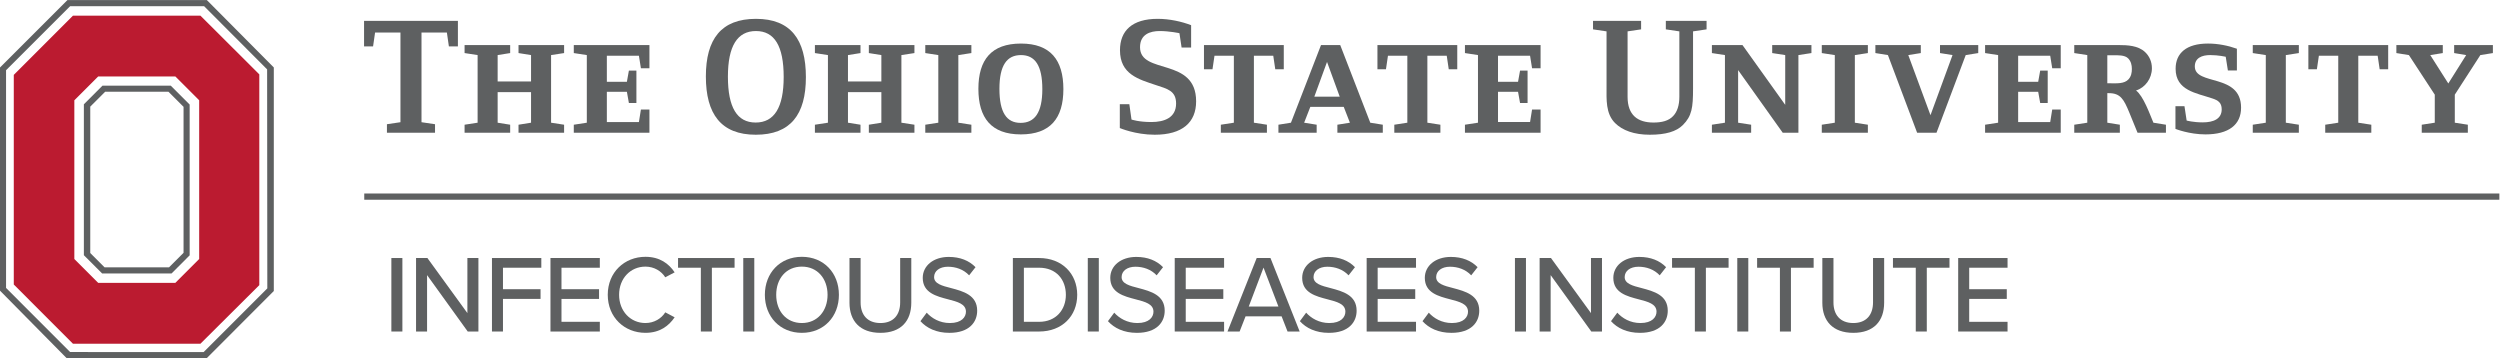 <?xml version="1.0" encoding="UTF-8" standalone="no"?>
<!-- Created with Inkscape (http://www.inkscape.org/) -->

<svg
   version="1.1"
   id="svg2"
   width="725.92"
   height="104.093"
   viewBox="0 0 725.92 104.093"
   sodipodi:docname="IDI-Horiz-RGBHEX.eps"
   xmlns:inkscape="http://www.inkscape.org/namespaces/inkscape"
   xmlns:sodipodi="http://sodipodi.sourceforge.net/DTD/sodipodi-0.dtd"
   xmlns="http://www.w3.org/2000/svg"
   xmlns:svg="http://www.w3.org/2000/svg">
  <defs
     id="defs6" />
  <sodipodi:namedview
     id="namedview4"
     pagecolor="#ffffff"
     bordercolor="#000000"
     borderopacity="0.25"
     inkscape:showpageshadow="2"
     inkscape:pageopacity="0.0"
     inkscape:pagecheckerboard="0"
     inkscape:deskcolor="#d1d1d1" />
  <g
     id="g8"
     inkscape:groupmode="layer"
     inkscape:label="ink_ext_XXXXXX"
     transform="matrix(1.333,0,0,-1.333,0,104.093)">
    <g
       id="g10"
       transform="scale(0.1)">
      <path
         d="M 564.867,618.863 436.617,746.77 H 158.914 L 30.016,617.781 V 161.16 L 158.914,32.156 h 277.703 l 128.25,127.602 v 459.105 z m -402.929,-56.437 51.902,51.89 h 168.148 l 51.879,-51.89 V 216.676 L 381.988,164.773 H 213.84 l -51.902,51.903 v 345.75 0"
         style="fill:#bb1b30;fill-opacity:1;fill-rule:nonzero;stroke:none"
         id="path12" />
      <path
         d="M 146.859,780.684 0,633.859 V 147.727 L 145.867,0 H 449.664 L 596.441,147.023 V 633.914 L 450.648,780.684 H 146.859 Z M 13.188,153.723 V 627.941 L 152.789,767.395 444.594,767.41 581.871,629.758 582.289,152.727 443.629,14.031 152.789,14.062 13.188,153.723 v 0"
         style="fill:#5e6061;fill-opacity:1;fill-rule:nonzero;stroke:none"
         id="path14" />
      <path
         d="M 413.125,553.145 371.93,594.348 H 223.289 l -40.609,-40.61 v -328.75 l 39.726,-39.722 h 151.328 l 39.391,39.414 v 328.465 z m -184.086,27.929 h 137.91 l 32.879,-32.875 V 230.215 L 368.172,198.559 H 227.781 l -31.172,31.175 v 318.895 l 32.43,32.445 v 0"
         style="fill:#5e6061;fill-opacity:1;fill-rule:nonzero;stroke:none"
         id="path16" />
      <path
         d="M 793.461,359.395 V 345.813 H 5444.38 v 13.582 H 793.461 v 0"
         style="fill:#5e6061;fill-opacity:1;fill-rule:nonzero;stroke:none"
         id="path18" />
      <path
         d="m 977.809,679.836 -4.364,30.191 H 918.16 V 514.684 l 29.457,-4.364 V 491.77 H 842.859 v 18.55 l 29.461,4.364 v 195.343 h -55.289 l -4.359,-30.191 h -19.649 v 55.644 h 204.434 v -55.644 h -19.648"
         style="fill:#5e6061;fill-opacity:1;fill-rule:nonzero;stroke:none"
         id="path20" />
      <path
         d="m 1129.49,491.77 v 17.46 l 27.28,4.375 v 66.559 h -72.75 v -66.559 l 27.28,-4.375 V 491.77 H 1012 v 17.46 l 28.38,4.375 v 147.313 l -28.38,4.363 v 17.461 h 99.3 v -17.461 l -27.28,-4.363 v -57.473 h 72.75 v 57.473 l -27.28,4.363 v 17.461 h 99.3 v -17.461 l -28.37,-4.363 V 513.605 l 28.37,-4.375 v -17.46 h -99.3"
         style="fill:#5e6061;fill-opacity:1;fill-rule:nonzero;stroke:none"
         id="path22" />
      <path
         d="m 1414.66,491.77 h -164.78 v 17.46 l 28.38,4.375 v 147.313 l -28.38,4.363 v 17.461 h 164.78 v -50.558 h -18.55 l -4.37,27.273 h -69.83 v -56.742 h 43.65 l 4.36,24.375 h 16.37 v -70.57 h -16.37 l -4.36,24.375 h -43.65 v -65.836 h 69.83 l 4.37,27.281 h 18.55 v -50.57"
         style="fill:#5e6061;fill-opacity:1;fill-rule:nonzero;stroke:none"
         id="path24" />
      <path
         d="m 1646.72,713.289 c -40.38,0 -61.11,-32.371 -61.11,-99.297 0,-67.293 20.01,-100.027 60.38,-100.027 40.39,0 61.11,32.375 61.11,99.297 0,67.297 -20,100.027 -60.38,100.027 z m -0.37,-225.879 c -75.66,0 -108.76,45.102 -108.76,126.945 0,81.473 33.46,125.5 109.13,125.5 75.66,0 108.76,-45.109 108.76,-126.957 0,-81.484 -33.46,-125.488 -109.13,-125.488"
         style="fill:#5e6061;fill-opacity:1;fill-rule:nonzero;stroke:none"
         id="path26" />
      <path
         d="m 1892.61,491.77 v 17.46 l 27.27,4.375 v 66.559 h -72.74 v -66.559 l 27.28,-4.375 v -17.46 h -99.3 v 17.46 l 28.37,4.375 v 147.313 l -28.37,4.363 v 17.461 h 99.3 v -17.461 l -27.28,-4.363 v -57.473 h 72.74 v 57.473 l -27.27,4.363 v 17.461 h 99.3 v -17.461 l -28.38,-4.363 V 513.605 l 28.38,-4.375 v -17.46 h -99.3"
         style="fill:#5e6061;fill-opacity:1;fill-rule:nonzero;stroke:none"
         id="path28" />
      <path
         d="m 2015.55,491.77 v 17.46 l 28.37,4.375 v 147.313 l -28.37,4.363 v 17.461 h 100.4 v -17.461 l -28.38,-4.363 V 513.605 l 28.38,-4.375 v -17.46 h -100.4"
         style="fill:#5e6061;fill-opacity:1;fill-rule:nonzero;stroke:none"
         id="path30" />
      <path
         d="m 2223.97,660.918 c -30.56,0 -46.92,-22.188 -46.92,-73.477 0,-51.652 15.64,-74.203 46.19,-74.203 30.55,0 47.28,22.188 47.28,73.477 0,51.648 -15.99,74.203 -46.55,74.203 z m -0.35,-172.781 c -64.41,0 -92.39,36.011 -92.39,99.304 0,63.293 28.36,98.579 92.74,98.579 64.38,0 92.4,-36.024 92.4,-99.305 0,-63.297 -28.37,-98.578 -92.75,-98.578"
         style="fill:#5e6061;fill-opacity:1;fill-rule:nonzero;stroke:none"
         id="path32" />
      <path
         d="m 2515.33,487.41 c -42.21,0 -76.04,14.547 -76.04,14.547 v 52.02 h 20.74 l 4.73,-33.473 c 0,0 15.63,-5.445 43.28,-5.445 28.38,0 53.85,9.453 53.85,40.375 0,28 -19.66,32.007 -43.65,40.007 -38.21,12.735 -78.59,23.653 -78.59,76.024 0,42.562 26.56,68.39 82.22,68.39 25.45,0 52.01,-5.828 72.75,-13.832 v -48.738 h -20.74 l -4.71,31.289 c 0,0 -21.85,4.715 -42.94,4.715 -21.1,0 -42.91,-7.269 -42.91,-35.277 0,-60.742 122.2,-20.739 122.2,-117.86 0,-45.828 -29.82,-72.742 -90.19,-72.742"
         style="fill:#5e6061;fill-opacity:1;fill-rule:nonzero;stroke:none"
         id="path34" />
      <path
         d="m 2777.93,629.996 -4.37,29.461 h -42.19 V 513.605 l 28.36,-4.375 v -17.46 h -100.38 v 17.46 l 28.38,4.375 v 145.852 h -42.21 l -4.35,-29.461 h -18.56 v 52.746 h 173.86 v -52.746 h -18.54"
         style="fill:#5e6061;fill-opacity:1;fill-rule:nonzero;stroke:none"
         id="path36" />
      <path
         d="m 2890.67,646.008 -27.66,-75.664 h 55.32 z m 22.56,-154.238 v 17.46 l 27.28,4.375 -13.45,34.547 h -72.76 l -13.47,-34.547 27.28,-4.375 v -17.46 h -83.3 v 17.46 l 27.28,4.375 65.49,169.137 h 41.84 l 65.47,-169.137 27.26,-4.375 v -17.46 h -98.92"
         style="fill:#5e6061;fill-opacity:1;fill-rule:nonzero;stroke:none"
         id="path38" />
      <path
         d="m 3155.83,629.996 -4.38,29.461 h -42.19 V 513.605 l 28.36,-4.375 v -17.46 h -100.39 v 17.46 l 28.38,4.375 v 145.852 h -42.21 l -4.35,-29.461 h -18.56 v 52.746 h 173.87 v -52.746 h -18.53"
         style="fill:#5e6061;fill-opacity:1;fill-rule:nonzero;stroke:none"
         id="path40" />
      <path
         d="M 3355.86,491.77 H 3191.1 v 17.46 l 28.38,4.375 v 147.313 l -28.38,4.363 v 17.461 h 164.76 v -50.558 h -18.55 l -4.36,27.273 h -69.84 v -56.742 h 43.65 l 4.38,24.375 h 16.37 v -70.57 h -16.37 l -4.38,24.375 h -43.65 v -65.836 h 69.84 l 4.36,27.281 h 18.55 v -50.57"
         style="fill:#5e6061;fill-opacity:1;fill-rule:nonzero;stroke:none"
         id="path42" />
      <path
         d="M 3687.97,712.574 V 588.168 c 0,-41.828 -2.55,-60.016 -22.18,-79.66 -14.2,-14.184 -37.46,-21.098 -72.03,-21.098 -34.18,0 -59.65,9.461 -75.67,25.461 -20.72,20.734 -18.55,51.656 -18.55,78.57 v 121.133 l -29.46,4.36 v 18.546 h 104.75 v -18.546 l -29.47,-4.36 V 569.98 c 0,-40.015 22.2,-56.015 56.4,-56.015 18.19,0 33.09,3.633 42.91,14.187 8.73,9.082 13.48,23.274 13.48,41.828 v 142.594 l -29.47,4.36 v 18.546 h 88.75 v -18.546 l -29.46,-4.36"
         style="fill:#5e6061;fill-opacity:1;fill-rule:nonzero;stroke:none"
         id="path44" />
      <path
         d="M 3917.49,660.918 V 491.77 h -34.2 l -97.13,136.406 V 513.605 l 28.38,-4.375 v -17.46 h -85.49 v 17.46 l 28.4,4.375 v 147.313 l -28.4,4.363 v 17.461 h 66.58 l 93.11,-130.222 v 108.398 l -28.36,4.363 v 17.461 h 85.48 v -17.461 l -28.37,-4.363"
         style="fill:#5e6061;fill-opacity:1;fill-rule:nonzero;stroke:none"
         id="path46" />
      <path
         d="m 3968.4,491.77 v 17.46 l 28.36,4.375 v 147.313 l -28.36,4.363 v 17.461 h 100.39 v -17.461 l -28.36,-4.363 V 513.605 l 28.36,-4.375 V 491.77 H 3968.4"
         style="fill:#5e6061;fill-opacity:1;fill-rule:nonzero;stroke:none"
         id="path48" />
      <path
         d="M 4281.94,660.918 4218.29,491.77 h -42.21 l -63.63,169.148 -27.29,4.363 v 17.461 h 98.95 v -17.461 l -27.29,-4.363 48.38,-130.953 48.01,130.953 -27.29,4.363 v 17.461 h 83.3 v -17.461 l -27.28,-4.363"
         style="fill:#5e6061;fill-opacity:1;fill-rule:nonzero;stroke:none"
         id="path50" />
      <path
         d="m 4488.91,491.77 h -164.78 v 17.46 l 28.38,4.375 v 147.313 l -28.38,4.363 v 17.461 h 164.78 v -50.558 h -18.55 l -4.36,27.273 h -69.86 v -56.742 h 43.67 l 4.35,24.375 h 16.37 v -70.57 h -16.37 l -4.35,24.375 h -43.67 V 515.059 H 4466 l 4.36,27.281 h 18.55 v -50.57"
         style="fill:#5e6061;fill-opacity:1;fill-rule:nonzero;stroke:none"
         id="path52" />
      <path
         d="m 4635.86,653.645 c -7.28,7.632 -22.93,6.906 -32.75,6.906 h -12.73 v -61.102 h 7.63 c 12.37,0 29.47,-1.461 38.58,8.727 5.8,6.543 7.26,14.179 7.26,22.547 0,8.371 -1.81,16.367 -7.99,22.922 z m 20.36,-161.875 -17.82,43.656 c -12.01,29.101 -19.29,42.554 -44.74,42.554 h -3.28 v -64.375 l 27.28,-4.375 v -17.46 h -99.3 v 17.46 l 28.38,4.375 v 147.313 l -28.38,4.363 v 17.461 h 96.39 c 19.65,0 42.56,-1.094 57.48,-14.922 9.82,-9.09 15.28,-21.449 15.28,-35.636 0,-22.188 -14.56,-42.188 -34.58,-48.391 16.02,-11.992 29.85,-51.281 37.86,-70.188 l 27.28,-4.375 v -17.46 h -61.85"
         style="fill:#5e6061;fill-opacity:1;fill-rule:nonzero;stroke:none"
         id="path54" />
      <path
         d="m 4804.26,488.137 c -35.64,0 -65.47,12 -65.47,12 v 49.468 h 19.63 l 4.75,-31.281 c 0,0 13.81,-4 35.27,-4 23.28,0 41.11,7.641 41.11,28.375 0,14.547 -8,19.641 -20.01,23.641 -35.28,12.012 -80.38,17.094 -80.38,64.75 0,34.191 23.64,54.93 70.57,54.93 21.45,0 43.63,-4.372 62.91,-11.286 v -47.277 h -19.63 l -4.72,29.816 c 0,0 -16.02,3.645 -33.85,3.645 -17.81,0 -33.46,-6.188 -33.46,-24.734 0,-42.563 100.76,-14.188 100.76,-89.844 0,-37.11 -26.93,-58.203 -77.48,-58.203"
         style="fill:#5e6061;fill-opacity:1;fill-rule:nonzero;stroke:none"
         id="path56" />
      <path
         d="m 4907.21,491.77 v 17.46 l 28.38,4.375 v 147.313 l -28.38,4.363 v 17.461 h 100.39 v -17.461 l -28.38,-4.363 V 513.605 l 28.38,-4.375 v -17.46 h -100.39"
         style="fill:#5e6061;fill-opacity:1;fill-rule:nonzero;stroke:none"
         id="path58" />
      <path
         d="m 5183.64,629.996 -4.36,29.461 h -42.21 V 513.605 l 28.38,-4.375 v -17.46 h -100.39 v 17.46 l 28.36,4.375 v 145.852 h -42.19 l -4.37,-29.461 h -18.53 v 52.746 h 173.86 v -52.746 h -18.55"
         style="fill:#5e6061;fill-opacity:1;fill-rule:nonzero;stroke:none"
         id="path60" />
      <path
         d="m 5402.97,660.918 -55.66,-86.223 v -61.09 l 28.4,-4.375 V 491.77 H 5275.3 v 17.46 l 28.38,4.375 v 61.09 l -56.37,86.223 -27.29,4.363 v 17.461 h 101.12 v -17.461 l -27.29,-4.363 39.3,-61.836 38.92,61.836 -26.19,4.363 v 17.461 h 84.38 v -17.461 l -27.29,-4.363"
         style="fill:#5e6061;fill-opacity:1;fill-rule:nonzero;stroke:none"
         id="path62" />
      <path
         d="m 852.52,218.844 h 24 V 58.75 h -24 v 160.094"
         style="fill:#5e6061;fill-opacity:1;fill-rule:nonzero;stroke:none"
         id="path64" />
      <path
         d="M 930.277,181.641 V 58.75 h -24 V 218.844 H 931 L 1018.12,98.84 V 218.844 h 24.01 V 58.75 h -23.28 l -88.573,122.891"
         style="fill:#5e6061;fill-opacity:1;fill-rule:nonzero;stroke:none"
         id="path66" />
      <path
         d="m 1071.64,218.844 h 107.52 v -21.125 h -83.53 v -46.801 h 81.85 v -21.121 h -81.85 V 58.75 h -23.99 v 160.094"
         style="fill:#5e6061;fill-opacity:1;fill-rule:nonzero;stroke:none"
         id="path68" />
      <path
         d="m 1199.08,218.844 h 107.53 v -21.125 h -83.53 v -46.801 h 81.84 v -21.121 h -81.84 V 79.871 h 83.53 V 58.75 h -107.53 v 160.094"
         style="fill:#5e6061;fill-opacity:1;fill-rule:nonzero;stroke:none"
         id="path70" />
      <path
         d="m 1323.87,138.684 c 0,49.199 36.49,82.8 82.09,82.8 31.44,0 51.12,-15.121 63.61,-33.843 l -20.41,-10.801 c -8.4,13.441 -24.24,23.281 -43.2,23.281 -32.4,0 -57.37,-25.441 -57.37,-61.437 0,-35.774 24.97,-61.45 57.37,-61.45 18.96,0 34.8,9.836 43.2,23.286 l 20.41,-10.801 c -12.72,-18.734 -32.17,-33.852 -63.61,-33.852 -45.6,0 -82.09,33.605 -82.09,82.817"
         style="fill:#5e6061;fill-opacity:1;fill-rule:nonzero;stroke:none"
         id="path72" />
      <path
         d="m 1526.67,197.719 h -49.68 v 21.125 h 123.13 v -21.125 h -49.44 V 58.75 h -24.01 v 138.969"
         style="fill:#5e6061;fill-opacity:1;fill-rule:nonzero;stroke:none"
         id="path74" />
      <path
         d="m 1619.07,218.844 h 24 V 58.75 h -24 v 160.094"
         style="fill:#5e6061;fill-opacity:1;fill-rule:nonzero;stroke:none"
         id="path76" />
      <path
         d="m 1746.75,200.121 c -34.32,0 -55.93,-26.16 -55.93,-61.437 0,-35.051 21.61,-61.45 55.93,-61.45 33.85,0 55.93,26.399 55.93,61.45 0,35.277 -22.08,61.437 -55.93,61.437 z m 0,21.363 c 47.77,0 80.65,-35.285 80.65,-82.8 0,-47.532 -32.88,-82.817 -80.65,-82.817 -47.76,0 -80.65,35.285 -80.65,82.817 0,47.515 32.89,82.8 80.65,82.8"
         style="fill:#5e6061;fill-opacity:1;fill-rule:nonzero;stroke:none"
         id="path78" />
      <path
         d="m 1850.43,218.844 h 24.24 v -96.727 c 0,-27.359 15.12,-44.883 43.2,-44.883 28.09,0 42.96,17.523 42.96,44.883 v 96.727 h 24.25 v -97.211 c 0,-39.848 -22.32,-65.766 -67.21,-65.766 -44.88,0 -67.44,26.164 -67.44,65.531 v 97.446"
         style="fill:#5e6061;fill-opacity:1;fill-rule:nonzero;stroke:none"
         id="path80" />
      <path
         d="m 2018.67,99.797 c 10.8,-12.004 28.08,-22.562 50.4,-22.562 25.92,0 35.05,13.195 35.05,24.719 0,16.809 -18.25,21.602 -38.65,26.887 -25.68,6.719 -55.45,14.156 -55.45,46.801 0,26.398 23.29,45.605 56.65,45.605 24.72,0 44.16,-7.922 58.32,-22.324 l -13.92,-17.762 c -12.24,12.961 -29.04,18.723 -46.32,18.723 -17.76,0 -30,-9.121 -30,-22.563 0,-14.398 17.28,-18.961 37.2,-24 26.16,-6.965 56.65,-15.129 56.65,-49.211 0,-24.961 -17.29,-48.242 -60.49,-48.242 -28.56,0 -49.44,10.324 -63.13,25.441 l 13.69,18.488"
         style="fill:#5e6061;fill-opacity:1;fill-rule:nonzero;stroke:none"
         id="path82" />
      <path
         d="m 2263.47,79.871 c 36.96,0 58.32,26.399 58.32,58.813 0,32.875 -20.64,59.035 -58.32,59.035 h -33.13 V 79.871 Z m -57.13,138.973 h 57.13 c 49.92,0 83.04,-34.082 83.04,-80.16 0,-46.328 -33.12,-79.934 -83.04,-79.934 h -57.13 v 160.094"
         style="fill:#5e6061;fill-opacity:1;fill-rule:nonzero;stroke:none"
         id="path84" />
      <path
         d="m 2369.54,218.844 h 24 V 58.75 h -24 v 160.094"
         style="fill:#5e6061;fill-opacity:1;fill-rule:nonzero;stroke:none"
         id="path86" />
      <path
         d="m 2427.14,99.797 c 10.8,-12.004 28.08,-22.562 50.4,-22.562 25.93,0 35.05,13.195 35.05,24.719 0,16.809 -18.24,21.602 -38.65,26.887 -25.68,6.719 -55.44,14.156 -55.44,46.801 0,26.398 23.28,45.605 56.64,45.605 24.72,0 44.17,-7.922 58.33,-22.324 l -13.92,-17.762 c -12.25,12.961 -29.05,18.723 -46.33,18.723 -17.76,0 -30,-9.121 -30,-22.563 0,-14.398 17.28,-18.961 37.2,-24 26.17,-6.965 56.65,-15.129 56.65,-49.211 0,-24.961 -17.29,-48.242 -60.49,-48.242 -28.56,0 -49.44,10.324 -63.12,25.441 l 13.68,18.488"
         style="fill:#5e6061;fill-opacity:1;fill-rule:nonzero;stroke:none"
         id="path88" />
      <path
         d="m 2558.9,218.844 h 107.53 v -21.125 h -83.53 v -46.801 h 81.85 V 129.797 H 2582.9 V 79.871 h 83.53 V 58.75 H 2558.9 v 160.094"
         style="fill:#5e6061;fill-opacity:1;fill-rule:nonzero;stroke:none"
         id="path90" />
      <path
         d="m 2720.18,113.23 h 64.56 l -32.4,84.735 z m 71.52,-21.355 h -78.48 L 2700.26,58.75 h -26.4 l 63.61,160.094 h 30 l 63.6,-160.094 h -26.41 l -12.96,33.125"
         style="fill:#5e6061;fill-opacity:1;fill-rule:nonzero;stroke:none"
         id="path92" />
      <path
         d="m 2845.21,99.797 c 10.8,-12.004 28.09,-22.562 50.4,-22.562 25.93,0 35.05,13.195 35.05,24.719 0,16.809 -18.24,21.602 -38.64,26.887 -25.69,6.719 -55.45,14.156 -55.45,46.801 0,26.398 23.28,45.605 56.65,45.605 24.71,0 44.16,-7.922 58.32,-22.324 l -13.92,-17.762 c -12.24,12.961 -29.04,18.723 -46.33,18.723 -17.76,0 -30,-9.121 -30,-22.563 0,-14.398 17.28,-18.961 37.2,-24 26.16,-6.965 56.65,-15.129 56.65,-49.211 0,-24.961 -17.28,-48.242 -60.49,-48.242 -28.56,0 -49.44,10.324 -63.12,25.441 l 13.68,18.488"
         style="fill:#5e6061;fill-opacity:1;fill-rule:nonzero;stroke:none"
         id="path94" />
      <path
         d="m 2976.98,218.844 h 107.53 v -21.125 h -83.53 v -46.801 h 81.85 v -21.121 h -81.85 V 79.871 h 83.53 V 58.75 h -107.53 v 160.094"
         style="fill:#5e6061;fill-opacity:1;fill-rule:nonzero;stroke:none"
         id="path96" />
      <path
         d="m 3112.33,99.797 c 10.8,-12.004 28.08,-22.562 50.4,-22.562 25.93,0 35.05,13.195 35.05,24.719 0,16.809 -18.24,21.602 -38.64,26.887 -25.69,6.719 -55.45,14.156 -55.45,46.801 0,26.398 23.28,45.605 56.65,45.605 24.71,0 44.16,-7.922 58.32,-22.324 l -13.92,-17.762 c -12.25,12.961 -29.04,18.723 -46.33,18.723 -17.76,0 -30,-9.121 -30,-22.563 0,-14.398 17.28,-18.961 37.2,-24 26.16,-6.965 56.65,-15.129 56.65,-49.211 0,-24.961 -17.28,-48.242 -60.49,-48.242 -28.56,0 -49.44,10.324 -63.12,25.441 l 13.68,18.488"
         style="fill:#5e6061;fill-opacity:1;fill-rule:nonzero;stroke:none"
         id="path98" />
      <path
         d="m 3300.01,218.844 h 24.01 V 58.75 h -24.01 v 160.094"
         style="fill:#5e6061;fill-opacity:1;fill-rule:nonzero;stroke:none"
         id="path100" />
      <path
         d="M 3377.78,181.641 V 58.75 h -24.01 v 160.094 h 24.72 L 3465.62,98.84 V 218.844 h 24 V 58.75 h -23.28 l -88.56,122.891"
         style="fill:#5e6061;fill-opacity:1;fill-rule:nonzero;stroke:none"
         id="path102" />
      <path
         d="m 3522.96,99.797 c 10.8,-12.004 28.09,-22.562 50.4,-22.562 25.93,0 35.05,13.195 35.05,24.719 0,16.809 -18.24,21.602 -38.64,26.887 -25.68,6.719 -55.45,14.156 -55.45,46.801 0,26.398 23.28,45.605 56.65,45.605 24.72,0 44.16,-7.922 58.32,-22.324 l -13.91,-17.762 c -12.25,12.961 -29.05,18.723 -46.33,18.723 -17.77,0 -30,-9.121 -30,-22.563 0,-14.398 17.27,-18.961 37.19,-24 26.17,-6.965 56.66,-15.129 56.66,-49.211 0,-24.961 -17.29,-48.242 -60.49,-48.242 -28.57,0 -49.45,10.324 -63.13,25.441 l 13.68,18.488"
         style="fill:#5e6061;fill-opacity:1;fill-rule:nonzero;stroke:none"
         id="path104" />
      <path
         d="m 3691.93,197.719 h -49.69 v 21.125 h 123.14 v -21.125 h -49.45 V 58.75 h -24 v 138.969"
         style="fill:#5e6061;fill-opacity:1;fill-rule:nonzero;stroke:none"
         id="path106" />
      <path
         d="m 3784.33,218.844 h 24 V 58.75 h -24 v 160.094"
         style="fill:#5e6061;fill-opacity:1;fill-rule:nonzero;stroke:none"
         id="path108" />
      <path
         d="m 3877.21,197.719 h -49.69 v 21.125 h 123.14 v -21.125 h -49.44 V 58.75 h -24.01 v 138.969"
         style="fill:#5e6061;fill-opacity:1;fill-rule:nonzero;stroke:none"
         id="path110" />
      <path
         d="m 3969.6,218.844 h 24.24 v -96.727 c 0,-27.359 15.13,-44.883 43.21,-44.883 28.08,0 42.96,17.523 42.96,44.883 v 96.727 h 24.24 v -97.211 c 0,-39.848 -22.32,-65.766 -67.2,-65.766 -44.89,0 -67.45,26.164 -67.45,65.531 v 97.446"
         style="fill:#5e6061;fill-opacity:1;fill-rule:nonzero;stroke:none"
         id="path112" />
      <path
         d="m 4173.13,197.719 h -49.69 v 21.125 h 123.14 v -21.125 h -49.45 V 58.75 h -24 v 138.969"
         style="fill:#5e6061;fill-opacity:1;fill-rule:nonzero;stroke:none"
         id="path114" />
      <path
         d="m 4265.52,218.844 h 107.53 v -21.125 h -83.52 v -46.801 h 81.84 v -21.121 h -81.84 V 79.871 h 83.52 V 58.75 h -107.53 v 160.094"
         style="fill:#5e6061;fill-opacity:1;fill-rule:nonzero;stroke:none"
         id="path116" />
    </g>
  </g>
</svg>
